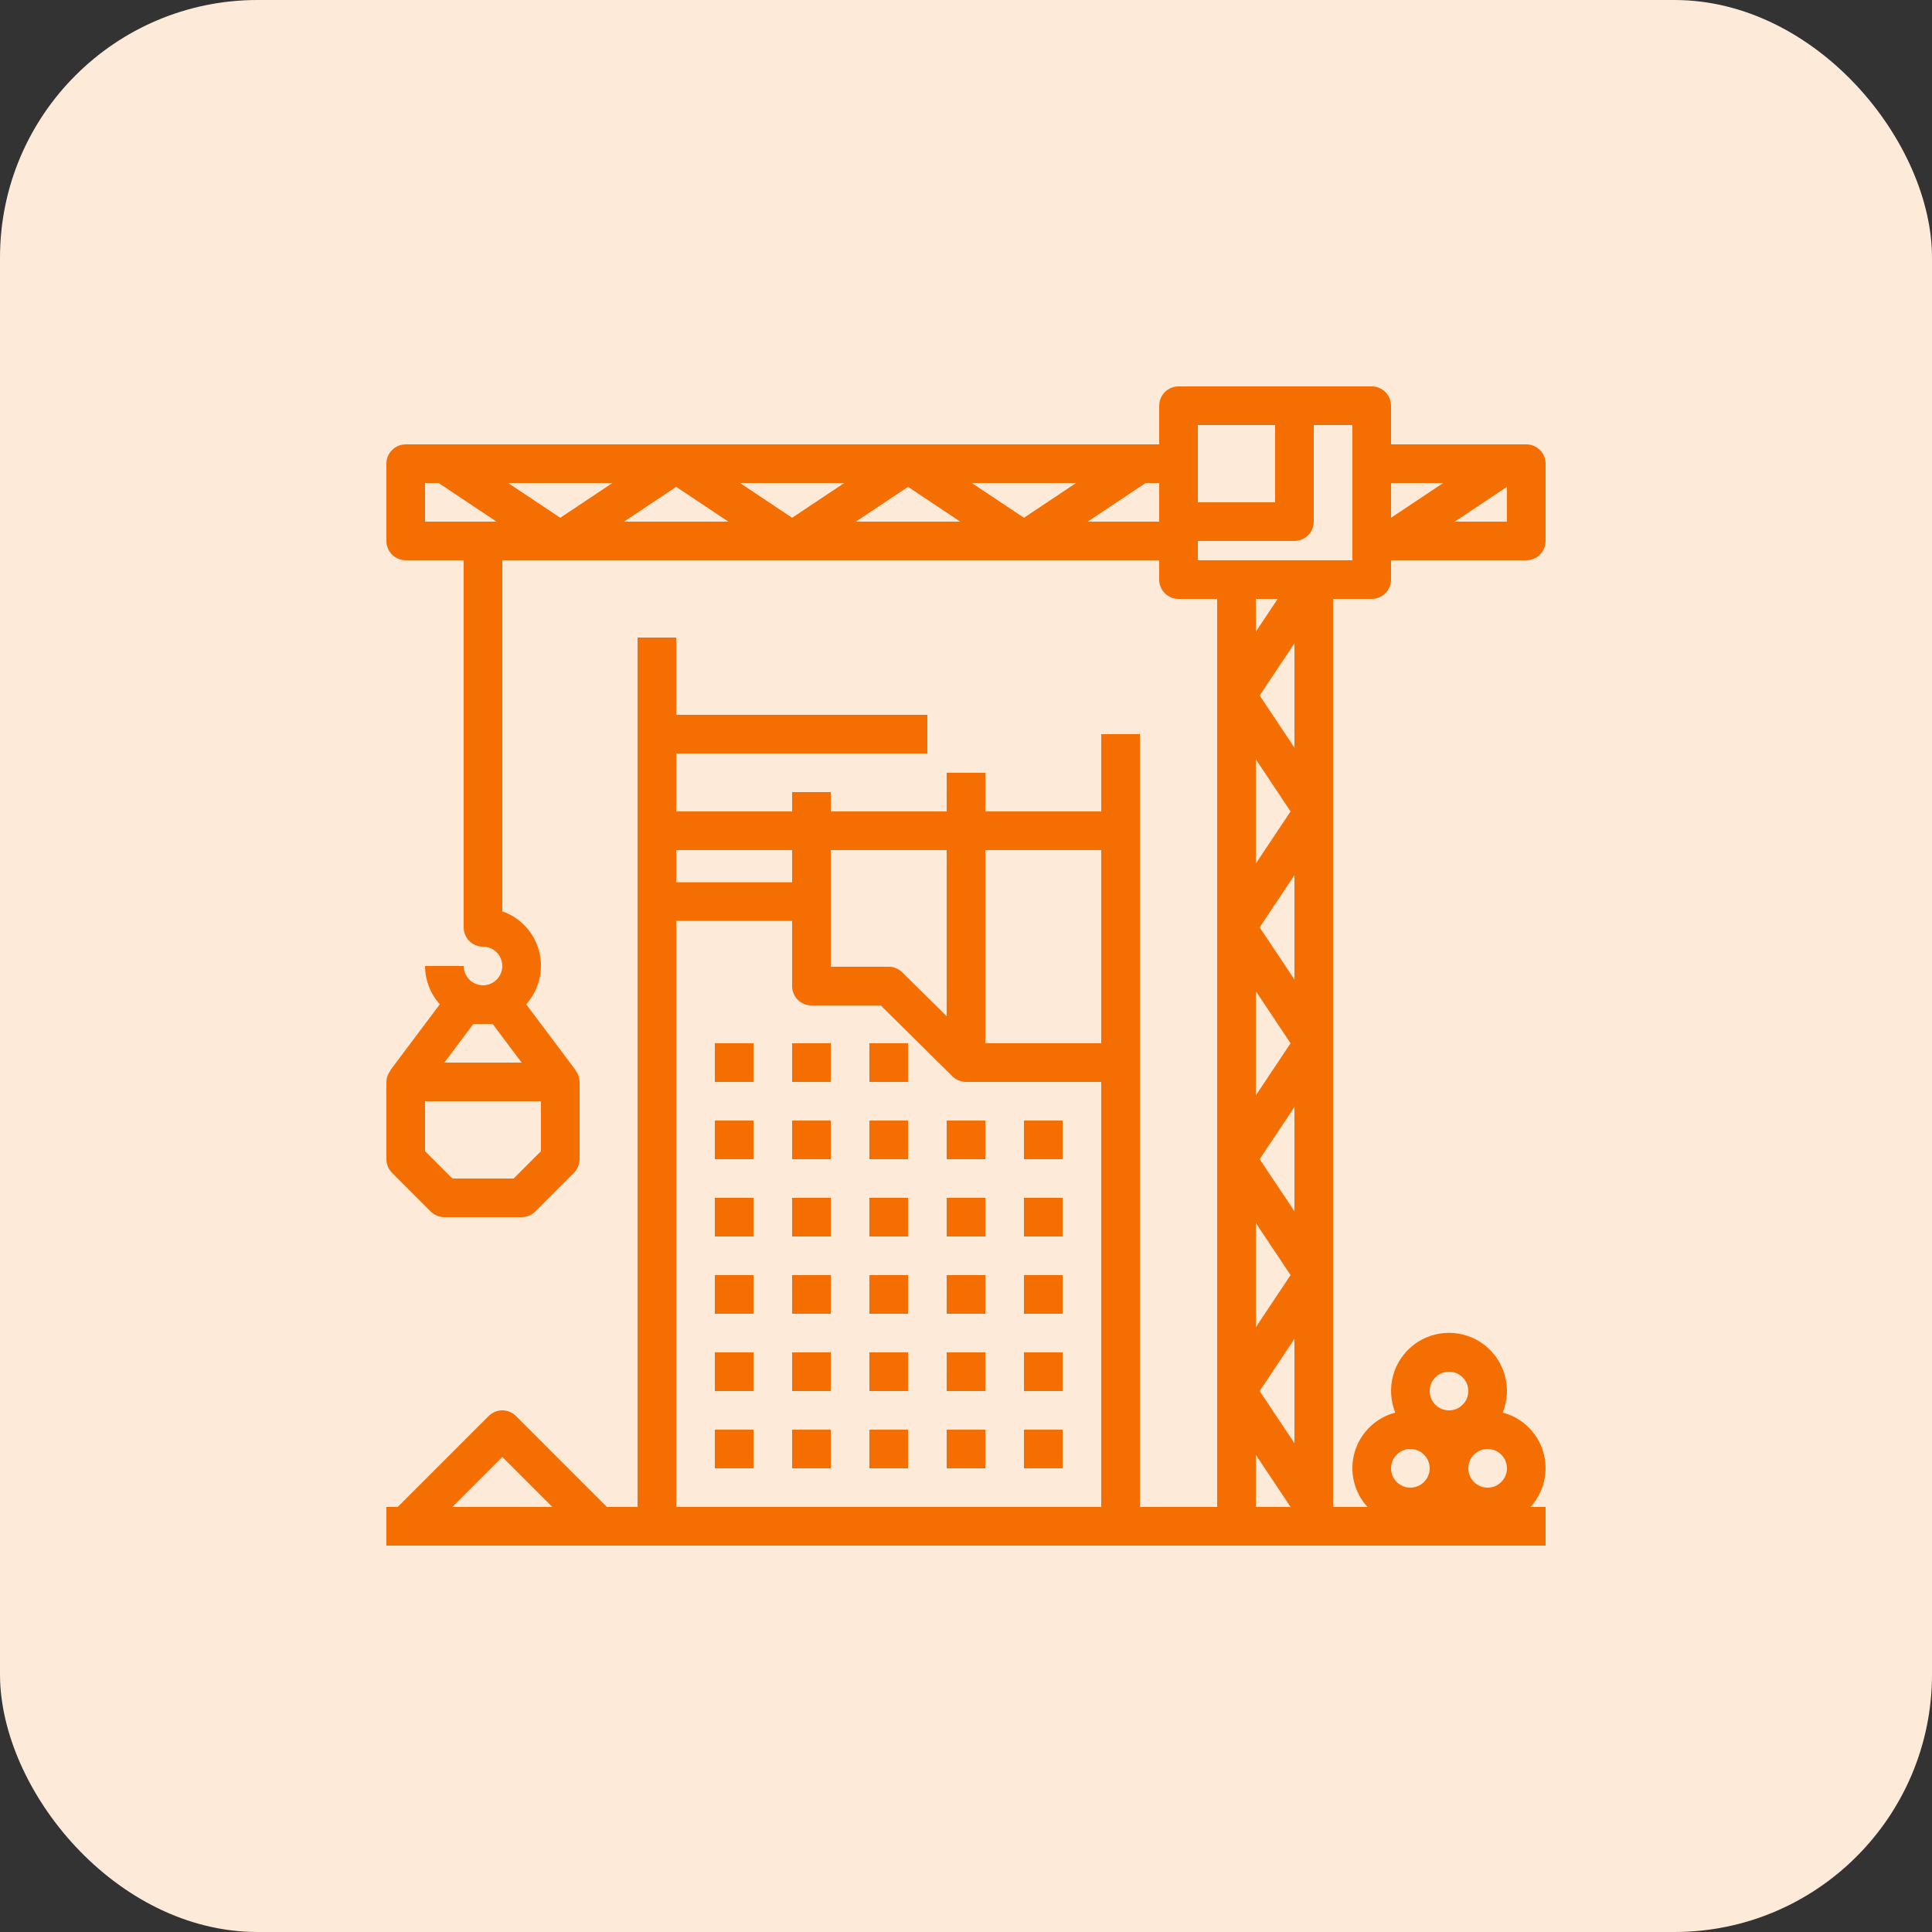 <?xml version="1.0" encoding="UTF-8"?>
<svg xmlns="http://www.w3.org/2000/svg" width="60" height="60" viewBox="0 0 60 60" fill="none">
  <rect x="0" y="0" width="60" height="60" fill="#333333" stroke="none"/>
  <rect width="60" height="60" rx="8" fill="#FEEAD9"></rect>
  <g clip-path="url(#clip0_5022_1119)">
    <path d="M22.2 32.4H23.4V33.6H22.2V32.4ZM24.6 32.4H25.8V33.6H24.6V32.4ZM27 32.4H28.2V33.6H27V32.4ZM22.2 34.8H23.4V36H22.2V34.8ZM24.6 34.8H25.8V36H24.6V34.8ZM27 34.8H28.2V36H27V34.8ZM29.4 34.8H30.6V36H29.4V34.8ZM31.8 34.8H33V36H31.8V34.8ZM22.2 37.2H23.4V38.4H22.2V37.2ZM24.6 37.2H25.8V38.4H24.6V37.2ZM27 37.2H28.2V38.4H27V37.2ZM29.4 37.2H30.6V38.4H29.4V37.2ZM31.8 37.2H33V38.4H31.8V37.2ZM22.2 39.6H23.4V40.8H22.2V39.6ZM24.6 39.6H25.8V40.8H24.6V39.6ZM27 39.6H28.2V40.8H27V39.6ZM29.4 39.6H30.6V40.8H29.4V39.6ZM31.8 39.6H33V40.8H31.8V39.6ZM22.2 42H23.4V43.2H22.2V42ZM24.6 42H25.8V43.2H24.6V42ZM27 42H28.2V43.2H27V42ZM29.4 42H30.6V43.2H29.4V42ZM31.8 42H33V43.2H31.8V42ZM22.2 44.4H23.4V45.6H22.2V44.4ZM24.6 44.4H25.8V45.6H24.6V44.4ZM27 44.4H28.2V45.6H27V44.4ZM29.4 44.4H30.6V45.6H29.4V44.4ZM31.8 44.4H33V45.6H31.8V44.4Z" fill="#F46E02"></path>
    <path d="M47.4 13.8H43.2V12.6C43.2 12.441 43.137 12.288 43.024 12.176C42.912 12.063 42.759 12 42.6 12H36.6C36.441 12 36.288 12.063 36.176 12.176C36.063 12.288 36 12.441 36 12.6V13.8H12.6C12.441 13.8 12.288 13.863 12.176 13.976C12.063 14.088 12 14.241 12 14.4V16.8C12 17.132 12.269 17.4 12.6 17.4H14.4V28.8C14.4 29.132 14.669 29.4 15 29.4C15.119 29.4 15.235 29.435 15.333 29.501C15.432 29.567 15.509 29.661 15.554 29.77C15.6 29.88 15.612 30.001 15.588 30.117C15.565 30.233 15.508 30.34 15.424 30.424C15.34 30.508 15.233 30.565 15.117 30.588C15.001 30.612 14.88 30.6 14.77 30.554C14.661 30.509 14.567 30.432 14.501 30.333C14.435 30.235 14.4 30.119 14.4 30H13.2C13.202 30.439 13.365 30.863 13.659 31.189L12.12 33.24L12.128 33.246C12.047 33.347 12.003 33.471 12 33.6V36C12 36.159 12.063 36.312 12.176 36.424L13.376 37.624C13.488 37.737 13.641 37.8 13.8 37.8H16.2C16.359 37.8 16.512 37.737 16.624 37.624L17.824 36.424C17.88 36.368 17.924 36.302 17.954 36.23C17.984 36.157 18 36.079 18 36V33.6C17.997 33.471 17.953 33.347 17.872 33.246L17.88 33.24L16.341 31.189C16.538 30.97 16.678 30.705 16.748 30.419C16.819 30.132 16.817 29.833 16.744 29.547C16.67 29.261 16.528 28.998 16.328 28.781C16.128 28.564 15.878 28.4 15.6 28.303V17.4H36V18C36 18.332 36.269 18.6 36.6 18.6H37.8V46.8H35.4V22.8H34.2V25.2H30.6V24H29.4V25.2H25.8V24.6H24.6V25.2H21V23.4H28.8V22.2H21V19.8H19.8V46.8H18.848L16.024 43.976C15.969 43.92 15.902 43.876 15.83 43.846C15.757 43.816 15.679 43.8 15.6 43.8C15.521 43.8 15.443 43.816 15.37 43.846C15.298 43.876 15.232 43.92 15.176 43.976L12.351 46.8H12V48H48V46.8H47.532C47.739 46.573 47.885 46.297 47.954 45.997C48.023 45.698 48.014 45.385 47.927 45.091C47.84 44.796 47.679 44.529 47.458 44.315C47.237 44.101 46.965 43.947 46.668 43.87C46.816 43.504 46.84 43.099 46.736 42.719C46.632 42.338 46.406 42.002 46.092 41.762C45.778 41.523 45.395 41.393 45 41.393C44.605 41.393 44.221 41.523 43.908 41.762C43.594 42.002 43.367 42.338 43.264 42.719C43.16 43.099 43.184 43.504 43.332 43.87C43.035 43.947 42.762 44.101 42.542 44.315C42.321 44.529 42.159 44.796 42.072 45.091C41.986 45.385 41.976 45.698 42.045 45.997C42.115 46.297 42.26 46.573 42.468 46.8H41.4V18.6H42.6C42.931 18.6 43.2 18.332 43.2 18V17.4H47.4C47.731 17.4 48 17.132 48 16.8V14.4C48 14.241 47.937 14.088 47.824 13.976C47.712 13.863 47.559 13.8 47.4 13.8ZM15.3 31.8L16.2 33H13.8L14.7 31.8H15.3ZM16.8 35.752L15.951 36.6H14.049L13.2 35.752V34.2H16.8V35.752ZM44.82 15L43.2 16.08V15H44.82ZM37.2 13.2H39.6V15.6H37.2V13.2ZM21 15.12L22.62 16.2H19.38L21 15.12ZM17.4 16.08L15.78 15H19.02L17.4 16.08ZM22.98 15H26.22L24.6 16.08L22.98 15ZM28.2 15.12L29.82 16.2H26.58L28.2 15.12ZM30.18 15H33.42L31.8 16.08L30.18 15ZM13.2 15H13.62L15.42 16.2H13.2V15ZM33.78 16.2L35.58 15H36V16.2H33.78ZM40.2 44.82L39.12 43.2L40.2 41.58V44.82ZM40.2 30.42L39.12 28.8L40.2 27.18V30.42ZM39 30.78L40.08 32.4L39 34.02V30.78ZM39 26.82V23.58L40.08 25.2L39 26.82ZM39 37.98L40.08 39.6L39 41.22V37.98ZM40.2 37.617L39.12 36L40.2 34.38V37.617ZM39.12 21.6L40.2 19.98V23.22L39.12 21.6ZM39 19.62V18.6H39.679L39 19.62ZM34.2 26.4V32.4H30.6V26.4H34.2ZM29.4 26.4V31.56L28.02 30.196C27.908 30.086 27.757 30.023 27.6 30.023H25.8V26.4H29.4ZM24.6 26.4V27.4H21V26.4H24.6ZM15.6 45.248L17.152 46.8H14.048L15.6 45.248ZM21 46.8V28.6H24.6V30.625C24.6 30.957 24.869 31.225 25.2 31.225H27.353L29.58 33.427C29.692 33.537 29.843 33.6 30 33.6H34.2V46.8H21ZM39 45.18L40.08 46.8H39V45.18ZM46.2 46.2C46.041 46.2 45.888 46.137 45.776 46.024C45.663 45.912 45.6 45.759 45.6 45.6C45.6 45.441 45.663 45.288 45.776 45.176C45.888 45.063 46.041 45 46.2 45C46.359 45 46.511 45.063 46.624 45.176C46.737 45.288 46.8 45.441 46.8 45.6C46.8 45.759 46.737 45.912 46.624 46.024C46.511 46.137 46.359 46.2 46.2 46.2ZM45 42.6C45.159 42.6 45.312 42.663 45.424 42.776C45.537 42.888 45.6 43.041 45.6 43.2C45.6 43.359 45.537 43.512 45.424 43.624C45.312 43.737 45.159 43.8 45 43.8C44.841 43.8 44.688 43.737 44.575 43.624C44.463 43.512 44.4 43.359 44.4 43.2C44.4 43.041 44.463 42.888 44.575 42.776C44.688 42.663 44.841 42.6 45 42.6ZM43.8 45C43.959 45 44.111 45.063 44.224 45.176C44.337 45.288 44.4 45.441 44.4 45.6C44.4 45.759 44.337 45.912 44.224 46.024C44.111 46.137 43.959 46.2 43.8 46.2C43.641 46.2 43.488 46.137 43.376 46.024C43.263 45.912 43.2 45.759 43.2 45.6C43.2 45.441 43.263 45.288 43.376 45.176C43.488 45.063 43.641 45 43.8 45ZM42 17.4H37.2V16.8H40.2C40.531 16.8 40.8 16.532 40.8 16.2V13.2H42V17.4ZM45.18 16.2L46.8 15.12V16.2H45.18Z" fill="#F46E02"></path>
  </g>
  <defs>
    <clipPath id="clip0_5022_1119">
      <rect width="36" height="36" fill="white" transform="translate(12 12)"></rect>
    </clipPath>
  </defs>
</svg>
